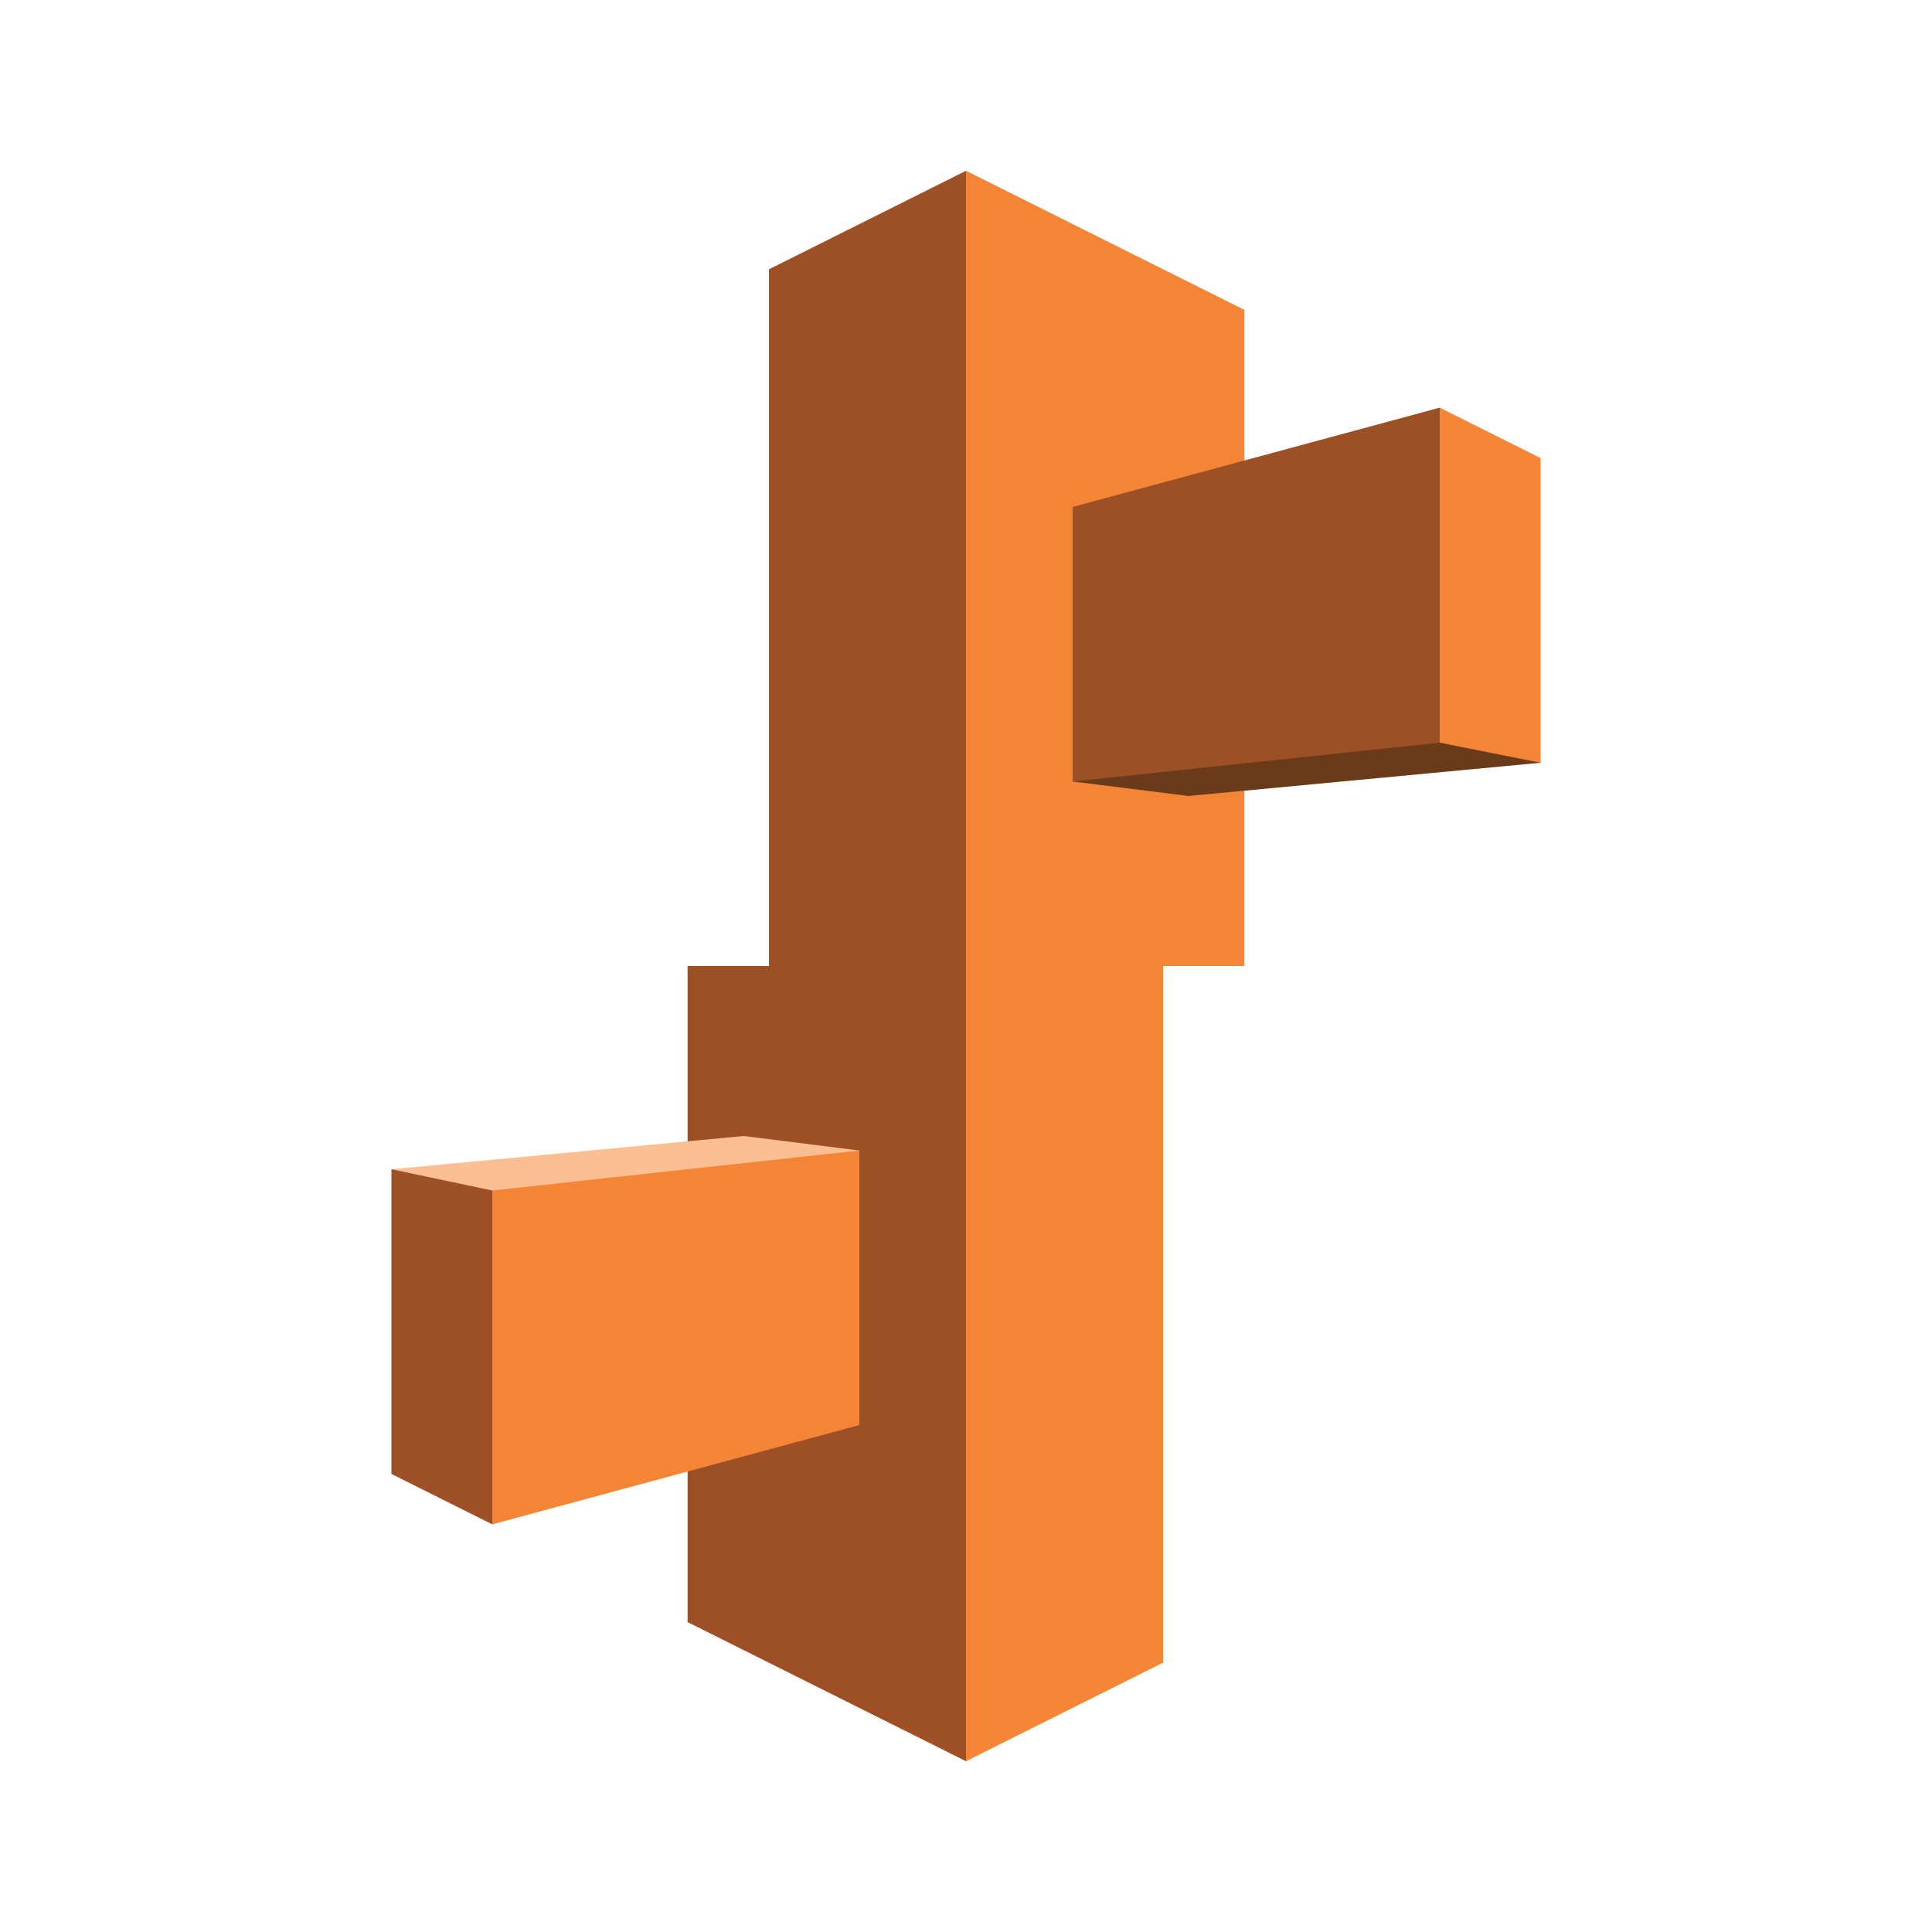 <svg id="Layer_1" data-name="Layer 1" xmlns="http://www.w3.org/2000/svg" width="100" height="100" viewBox="0 0 100 100">
  <title>Compute</title>
  <g>
    <polygon points="39.8 13.94 39.8 50 35.59 50 35.59 83.96 50 91.16 58.67 50 50 8.84 39.8 13.94" fill="#9d5025"/>
    <polygon points="50 8.84 50 50 50 91.16 60.2 86.06 60.2 50 64.41 50 64.41 16.04 50 8.84" fill="#f58536"/>
    <polygon points="79.74 39.48 61.51 41.2 55.52 40.45 74.52 21.1 79.74 39.48" fill="#6b3a19"/>
    <polygon points="74.52 21.1 79.74 23.71 79.74 39.48 74.52 38.44 74.52 21.1" fill="#f58536"/>
    <polygon points="55.52 40.45 74.52 38.44 74.52 21.1 55.52 26.24 55.52 40.45" fill="#9d5025"/>
    <polygon points="20.26 60.52 38.49 58.8 44.48 59.55 25.48 78.9 20.26 60.52" fill="#fbbf93"/>
    <polygon points="25.48 78.9 20.26 76.29 20.26 60.52 25.48 61.62 25.48 78.9" fill="#9d5025"/>
    <polygon points="44.48 59.55 25.48 61.62 25.48 78.9 44.48 73.76 44.48 59.55" fill="#f58536"/>
  </g>
</svg>
